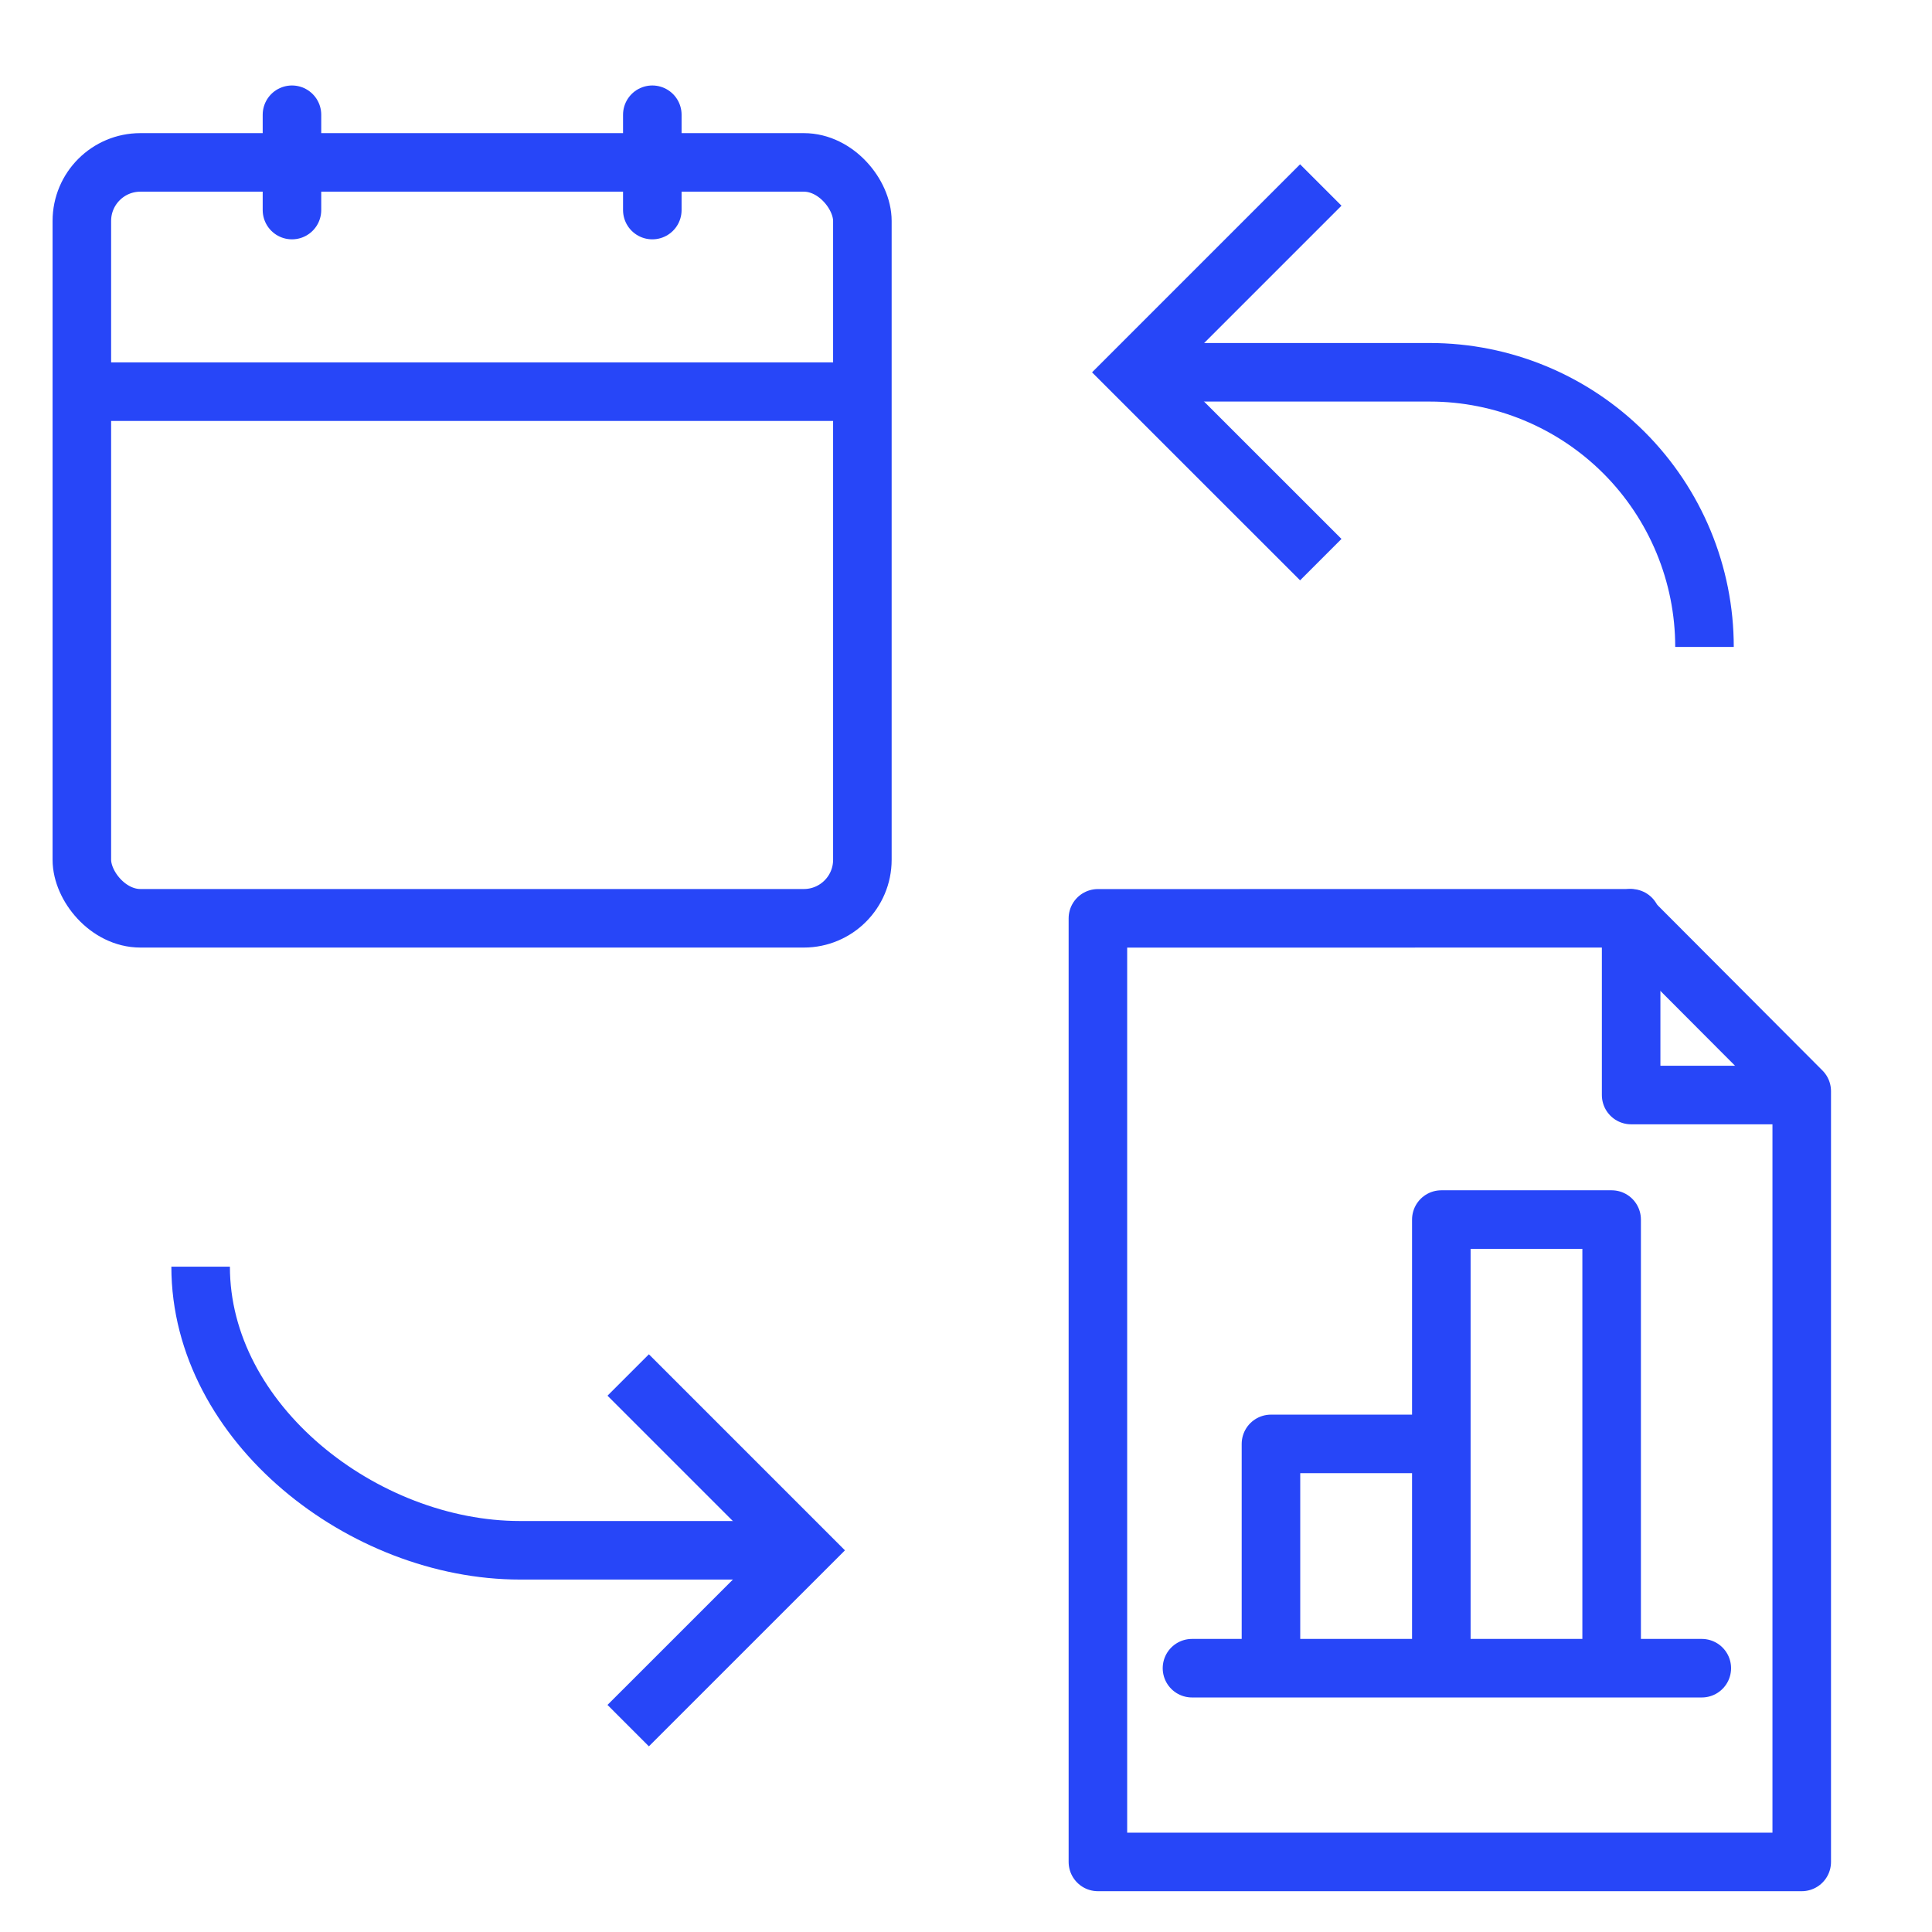 <?xml version="1.0" encoding="UTF-8"?>
<svg xmlns="http://www.w3.org/2000/svg" width="33" height="33" viewBox="0 0 33 33" fill="none">
  <rect x="1.398" y="2.774" width="13.332" height="12.911" rx="1" stroke="#2746F8"></rect>
  <path d="M10.73 23.486L13.725 26.481L10.73 29.475" stroke="#2746F8" stroke-miterlimit="10"></path>
  <path d="M3.427 21.636C3.427 24.314 6.211 26.48 8.881 26.48H13.687" stroke="#2746F8" stroke-miterlimit="10"></path>
  <path d="M22.56 9.559L19.36 6.36L22.56 3.16" stroke="#2746F8" stroke-miterlimit="10"></path>
  <path d="M29.114 11.05C29.114 9.806 28.619 8.613 27.74 7.733C26.86 6.854 25.667 6.359 24.423 6.359H19.726" stroke="#2746F8" stroke-miterlimit="10"></path>
  <path d="M1.398 6.69L14.706 6.69" stroke="#2746F8" stroke-miterlimit="10"></path>
  <path d="M11.142 3.588V1.96" stroke="#2746F8" stroke-miterlimit="10" stroke-linecap="round"></path>
  <path d="M4.987 3.588V1.96" stroke="#2746F8" stroke-miterlimit="10" stroke-linecap="round"></path>
  <path d="M18.753 15.686V31.803H30.775V18.638L27.83 15.685L18.753 15.686Z" stroke="#2746F8" stroke-miterlimit="10" stroke-linecap="round" stroke-linejoin="round"></path>
  <path d="M27.861 15.685V18.704H30.757" stroke="#2746F8" stroke-miterlimit="10" stroke-linecap="round" stroke-linejoin="round"></path>
  <path d="M29.068 28.494L20.36 28.494M27.528 28.494V20.831H24.619V24.663M24.619 24.663V28.494M24.619 24.663H21.709V28.494" stroke="#2746F8" stroke-miterlimit="10" stroke-linecap="round" stroke-linejoin="round"></path>
</svg>
